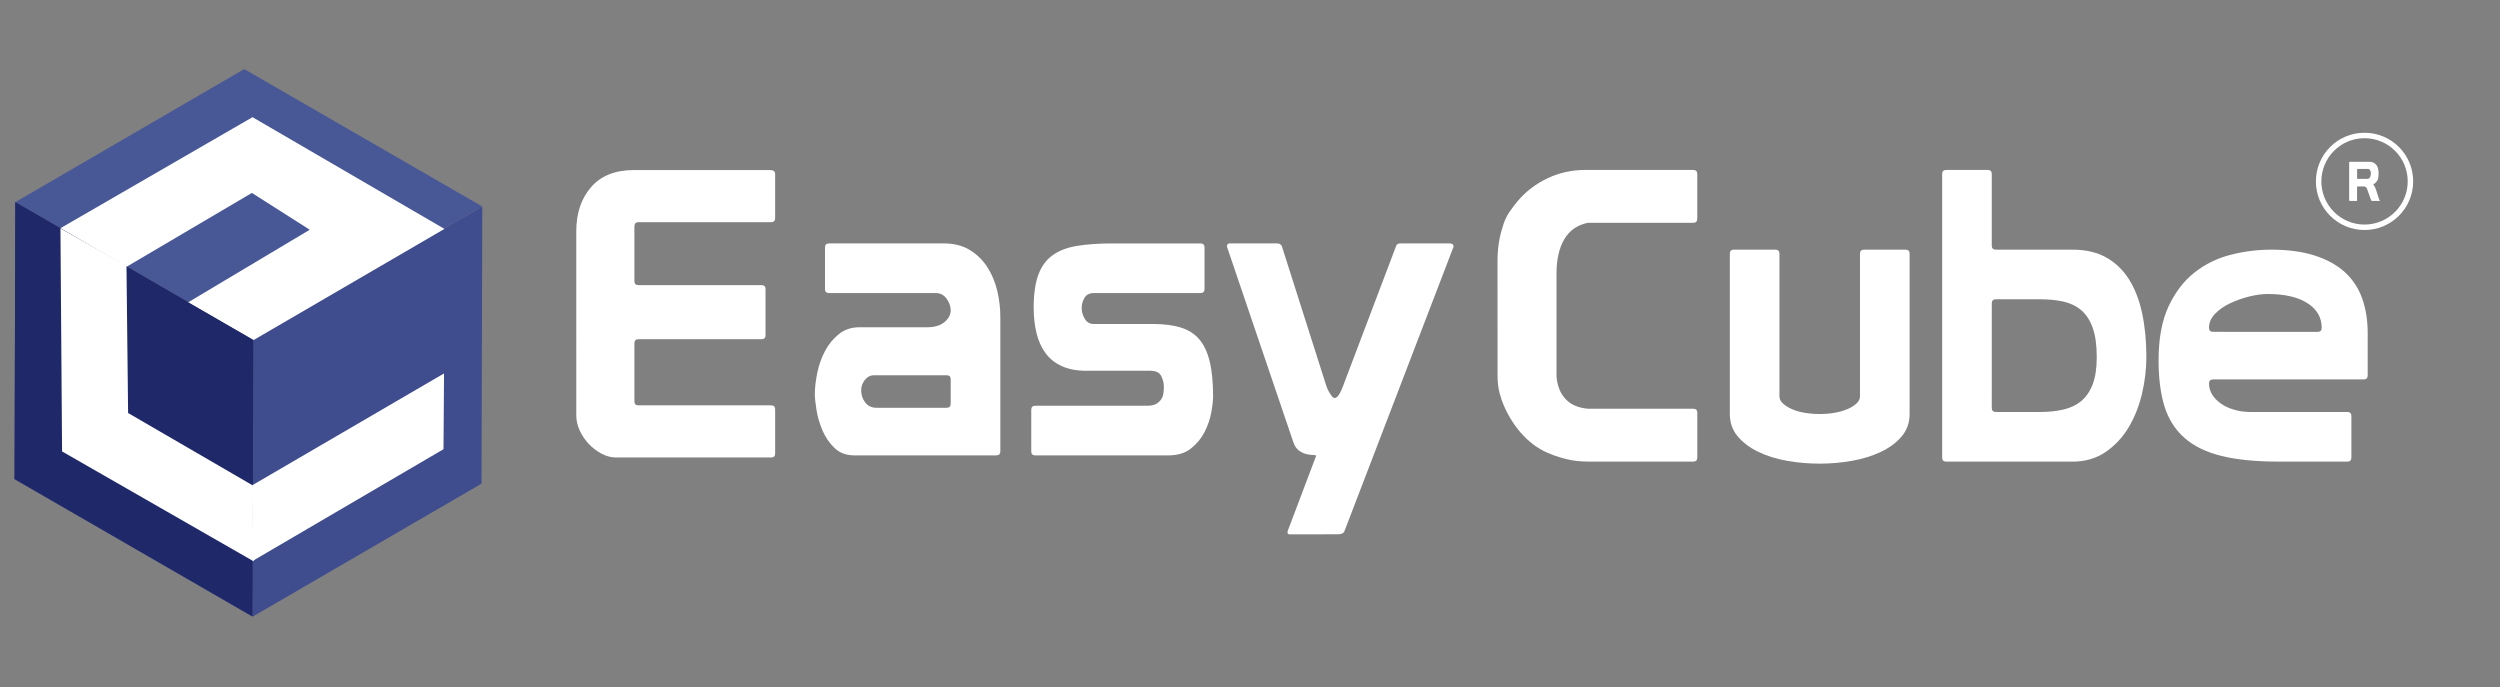 <?xml version="1.0" encoding="utf-8"?>
<!-- Generator: Adobe Illustrator 16.0.0, SVG Export Plug-In . SVG Version: 6.00 Build 0)  -->
<!DOCTYPE svg PUBLIC "-//W3C//DTD SVG 1.1//EN" "http://www.w3.org/Graphics/SVG/1.1/DTD/svg11.dtd">
<svg version="1.1" id="Layer_1" xmlns="http://www.w3.org/2000/svg" xmlns:xlink="http://www.w3.org/1999/xlink" x="0px" y="0px"
	 width="249.5px" height="68.583px" viewBox="0 0 249.5 68.583" enable-background="new 0 0 249.5 68.583" xml:space="preserve">
<rect x="0" y="0" width="249.5" height="68.583" fill="#808080" stroke="none"/>
<g>
	<path fill="#FFFFFF" d="M82.741,24.294H94.19c1.029,0,1.901,0.223,2.618,0.669c0.716,0.448,1.301,1.023,1.747,1.726
		c0.447,0.704,0.771,1.489,0.974,2.354c0.205,0.866,0.305,1.732,0.305,2.599v13.398c0,0.272-0.136,0.406-0.407,0.406H85.258
		c-0.811,0-1.476-0.25-1.988-0.752c-0.515-0.5-0.915-1.088-1.198-1.765c-0.285-0.676-0.481-1.351-0.588-2.029
		c-0.108-0.677-0.163-1.191-0.163-1.545c0-0.649,0.081-1.366,0.244-2.15c0.163-0.786,0.419-1.51,0.771-2.173
		c0.352-0.663,0.811-1.225,1.38-1.685s1.26-0.688,2.071-0.688h6.779c0.703,0,1.264-0.169,1.685-0.508
		c0.419-0.337,0.629-0.737,0.629-1.197c0-0.38-0.135-0.758-0.407-1.138c-0.27-0.378-0.622-0.567-1.055-0.567H82.74
		c-0.271,0-0.405-0.136-0.405-0.406v-4.142C82.334,24.429,82.469,24.294,82.741,24.294z M94.473,40.697
		c0.271,0,0.407-0.135,0.407-0.407v-2.436c0-0.27-0.136-0.405-0.407-0.405h-7.226c-0.379,0-0.689,0.156-0.934,0.467
		c-0.244,0.312-0.367,0.656-0.367,1.036c0,0.461,0.135,0.869,0.406,1.22c0.271,0.352,0.65,0.525,1.138,0.525H94.473L94.473,40.697
		L94.473,40.697z"/>
	<path fill="#FFFFFF" d="M103.324,40.493h11.166c0.38,0,0.676-0.06,0.893-0.182c0.217-0.123,0.385-0.279,0.507-0.467
		c0.122-0.189,0.196-0.399,0.223-0.629c0.028-0.231,0.041-0.441,0.041-0.627c0-0.353-0.088-0.706-0.263-1.058
		c-0.176-0.352-0.535-0.528-1.078-0.528h-6.374c-0.976,0-1.8-0.153-2.477-0.466c-0.678-0.311-1.218-0.746-1.624-1.3
		s-0.704-1.218-0.894-1.989c-0.188-0.771-0.283-1.618-0.283-2.538c0-1.353,0.154-2.449,0.466-3.289
		c0.311-0.838,0.785-1.488,1.421-1.947c0.636-0.46,1.448-0.771,2.435-0.934c0.989-0.162,2.174-0.245,3.553-0.245h8.77
		c0.269,0,0.406,0.136,0.406,0.407v4.142c0,0.271-0.137,0.405-0.406,0.405h-10.638c-0.434,0-0.745,0.157-0.934,0.468
		s-0.284,0.656-0.284,1.035c0,0.352,0.101,0.703,0.304,1.056c0.203,0.353,0.506,0.528,0.914,0.528h5.928
		c1.057,0,1.961,0.114,2.72,0.344c0.757,0.23,1.374,0.615,1.848,1.157c0.474,0.543,0.825,1.281,1.057,2.214
		c0.23,0.934,0.345,2.104,0.345,3.513c0,0.406-0.06,0.94-0.182,1.603c-0.12,0.664-0.345,1.313-0.669,1.948s-0.778,1.186-1.361,1.645
		c-0.582,0.461-1.332,0.688-2.252,0.688h-13.276c-0.271,0-0.407-0.135-0.407-0.403v-4.143
		C102.918,40.63,103.053,40.493,103.324,40.493z"/>
	<path fill="#FFFFFF" d="M128.698,53.324c-0.135,0-0.202-0.055-0.202-0.162v-0.124l2.841-7.51v-0.04
		c0-0.055-0.093-0.081-0.282-0.081c-0.191,0-0.408-0.026-0.65-0.081c-0.244-0.054-0.494-0.168-0.75-0.345
		c-0.255-0.178-0.453-0.466-0.588-0.874l-6.576-19.366c-0.028-0.027-0.042-0.081-0.042-0.164c0-0.188,0.096-0.285,0.285-0.285h4.71
		c0.244,0,0.405,0.096,0.487,0.285l4.303,13.521c0.027,0.081,0.068,0.21,0.124,0.385c0.052,0.176,0.126,0.353,0.222,0.528
		c0.095,0.175,0.195,0.338,0.304,0.487c0.108,0.15,0.217,0.222,0.324,0.222c0.108,0,0.215-0.064,0.324-0.201
		c0.108-0.136,0.203-0.29,0.284-0.467c0.082-0.175,0.155-0.352,0.224-0.526c0.067-0.176,0.114-0.306,0.142-0.386l5.155-13.601
		c0.053-0.164,0.202-0.246,0.446-0.246h4.873c0.27,0,0.406,0.097,0.406,0.285c0,0.055-0.014,0.109-0.042,0.163L134.18,52.999
		c-0.082,0.217-0.299,0.324-0.65,0.324L128.698,53.324L128.698,53.324L128.698,53.324z"/>
</g>
<g>
	<g>
		<g enable-background="new    ">
			<g>
				<polygon fill="#3F4C8E" points="25.288,33.888 48.132,20.611 48.055,48.268 25.209,61.543 				"/>
			</g>
			<g>
				<polygon fill="#485796" points="1.528,20.171 24.373,6.895 48.132,20.611 25.288,33.888 				"/>
			</g>
			<g>
				<polygon fill="#2F397F" points="25.288,33.888 25.209,61.543 1.45,47.826 1.528,20.171 				"/>
			</g>
		</g>
	</g>
</g>
<polygon fill="#FFFFFF" points="6.025,22.779 25.2,11.694 44.354,22.844 25.285,33.951 18.744,30.192 30.912,22.928 25.137,19.254 
	12.628,26.625 "/>
<g>
	<g>
		<path fill="#FFFFFF" d="M234.506,16.149h2.025c0.1,0,0.201,0.02,0.301,0.06c0.096,0.04,0.192,0.108,0.287,0.207
			c0.163,0.172,0.251,0.429,0.261,0.772v0.125c0,0.32-0.038,0.552-0.115,0.697c-0.052,0.073-0.104,0.141-0.158,0.2
			c-0.053,0.059-0.127,0.115-0.222,0.165c-0.006,0.004-0.01,0.011-0.013,0.017c-0.007,0.009-0.009,0.017-0.009,0.028
			c0,0.008,0.001,0.015,0.006,0.021c0.082,0.11,0.143,0.204,0.176,0.285c0.033,0.082,0.067,0.167,0.096,0.254l0.298,0.92
			c0.009,0.03,0.023,0.056,0.04,0.08c0.021,0.023,0.033,0.04,0.033,0.047c0,0.018-0.013,0.027-0.034,0.027h-0.75
			c-0.021,0-0.046-0.019-0.074-0.058c-0.025-0.038-0.041-0.069-0.048-0.093l-0.339-0.955c-0.052-0.204-0.153-0.317-0.311-0.339
			h-0.664c-0.036,0-0.055,0.018-0.055,0.055V20c0,0.038-0.018,0.055-0.053,0.055h-0.683c-0.036,0-0.054-0.017-0.054-0.055v-3.795
			C234.449,16.168,234.469,16.149,234.506,16.149z M235.294,16.858c-0.036,0-0.055,0.018-0.055,0.053V17.8
			c0,0.035,0.02,0.053,0.06,0.053h0.986c0.051,0,0.108-0.024,0.17-0.075c0.051-0.044,0.09-0.107,0.117-0.192
			c0.026-0.083,0.042-0.175,0.042-0.277c0-0.051-0.003-0.096-0.009-0.138c-0.009-0.042-0.019-0.082-0.036-0.118
			c-0.058-0.119-0.127-0.185-0.207-0.196L235.294,16.858L235.294,16.858z"/>
	</g>
</g>
<g>
	<g>
		<path fill="#FFFFFF" d="M235.98,13.249c-2.68,0-4.853,2.172-4.853,4.854c0,2.68,2.173,4.853,4.853,4.853
			c2.681,0,4.855-2.173,4.855-4.853C240.835,15.421,238.664,13.249,235.98,13.249z M235.98,22.411c-2.378,0-4.308-1.929-4.308-4.309
			c0-2.382,1.93-4.31,4.308-4.31c2.38,0,4.31,1.93,4.31,4.31C240.29,20.482,238.36,22.411,235.98,22.411z"/>
	</g>
</g>
<polygon fill="#1F2868" points="1.528,20.176 25.287,33.928 25.19,61.503 1.454,47.795 "/>
<polygon fill="#FFFFFF" points="6.032,22.796 12.623,26.524 12.785,41.219 25.156,48.404 25.317,56.021 6.194,45.053 "/>
<g>
	<path fill="#FFFFFF" d="M149.452,26.013c0-1.162,0.163-2.259,0.488-3.287c0.162-0.596,0.386-1.102,0.67-1.524
		c0.283-0.419,0.575-0.805,0.873-1.157c0.837-0.975,1.839-1.731,3.003-2.273c1.163-0.542,2.41-0.812,3.736-0.812h10.758
		c0.271,0,0.407,0.135,0.407,0.405v4.466c0,0.271-0.136,0.406-0.407,0.406h-10.515c-1.057,0.217-1.84,0.764-2.354,1.645
		c-0.515,0.878-0.771,2.023-0.771,3.43v10.273c0.08,0.946,0.385,1.696,0.915,2.251c0.527,0.556,1.266,0.873,2.213,0.956h10.514
		c0.271,0,0.408,0.133,0.408,0.405v4.466c0,0.272-0.138,0.405-0.408,0.405h-10.393c-0.812,0-1.53-0.074-2.151-0.223
		c-0.623-0.148-1.166-0.317-1.625-0.507c-1.028-0.379-1.949-0.994-2.763-1.847c-0.812-0.853-1.476-1.875-1.988-3.065
		c-0.136-0.298-0.27-0.696-0.405-1.198c-0.136-0.503-0.204-1.117-0.204-1.848L149.452,26.013L149.452,26.013z"/>
	<path fill="#FFFFFF" d="M186.032,24.917h4.139c0.272,0,0.408,0.136,0.408,0.406V41.32c0,0.863-0.263,1.61-0.79,2.231
		c-0.527,0.624-1.218,1.138-2.07,1.542c-0.853,0.406-1.813,0.705-2.883,0.895c-1.07,0.19-2.146,0.284-3.227,0.284
		c-1.111,0-2.201-0.094-3.27-0.284c-1.071-0.189-2.023-0.487-2.861-0.895c-0.84-0.404-1.524-0.919-2.053-1.542
		c-0.525-0.622-0.788-1.367-0.788-2.231V25.322c0-0.27,0.132-0.406,0.404-0.406h4.143c0.268,0,0.405,0.136,0.405,0.406v14.251
		c0,0.243,0.113,0.475,0.344,0.689c0.231,0.217,0.527,0.406,0.895,0.568c0.366,0.162,0.79,0.285,1.278,0.367
		c0.489,0.082,0.988,0.122,1.504,0.122s1.008-0.04,1.482-0.122c0.472-0.081,0.899-0.205,1.279-0.367
		c0.378-0.162,0.682-0.352,0.912-0.568c0.23-0.216,0.343-0.447,0.343-0.689V25.322C185.625,25.053,185.761,24.917,186.032,24.917z"
		/>
	<path fill="#FFFFFF" d="M199.187,24.917h7.672c1.299,0,2.408,0.257,3.33,0.771c0.92,0.515,1.677,1.239,2.272,2.172
		c0.593,0.934,1.035,2.064,1.32,3.39c0.285,1.326,0.426,2.789,0.426,4.386c0,1.218-0.15,2.449-0.445,3.693
		c-0.3,1.245-0.747,2.363-1.343,3.35c-0.593,0.989-1.361,1.798-2.292,2.436c-0.935,0.636-2.023,0.954-3.27,0.954h-12.624
		c-0.271,0-0.406-0.133-0.406-0.405V17.366c0-0.27,0.135-0.406,0.406-0.406h4.139c0.271,0,0.406,0.135,0.406,0.406v7.145
		C198.779,24.781,198.915,24.917,199.187,24.917z M198.779,40.711c0,0.27,0.135,0.406,0.407,0.406h4.426
		c0.836,0,1.611-0.08,2.313-0.243c0.704-0.163,1.301-0.447,1.787-0.855c0.487-0.405,0.867-0.959,1.138-1.664
		c0.271-0.704,0.406-1.61,0.406-2.72c0-1.191-0.135-2.166-0.406-2.924c-0.271-0.756-0.655-1.346-1.157-1.766
		c-0.502-0.419-1.098-0.703-1.788-0.854c-0.687-0.148-1.455-0.223-2.292-0.223h-4.425c-0.272,0-0.407,0.136-0.407,0.406
		L198.779,40.711L198.779,40.711z"/>
	<path fill="#FFFFFF" d="M220.459,38.274c0,0.407,0.109,0.779,0.324,1.118c0.217,0.338,0.506,0.636,0.873,0.892
		c0.366,0.258,0.805,0.462,1.32,0.608c0.514,0.151,1.058,0.224,1.624,0.224h9.665c0.269,0,0.404,0.135,0.404,0.406v4.141
		c0,0.271-0.136,0.405-0.404,0.405h-6.862c-2.275,0-4.178-0.188-5.706-0.567c-1.527-0.379-2.76-0.981-3.693-1.806
		c-0.933-0.825-1.597-1.875-1.99-3.147c-0.394-1.271-0.587-2.802-0.587-4.587c0-2.166,0.33-3.959,0.994-5.381s1.531-2.55,2.599-3.39
		c1.067-0.839,2.271-1.427,3.613-1.766c1.339-0.34,2.684-0.508,4.039-0.508c1.677,0,3.126,0.197,4.345,0.589
		c1.217,0.392,2.217,0.946,3.004,1.663c0.785,0.718,1.36,1.592,1.727,2.619c0.365,1.029,0.547,2.178,0.547,3.45v4.224
		c0,0.269-0.136,0.404-0.405,0.404h-15.021C220.594,37.869,220.459,38.003,220.459,38.274z M231.3,33.118
		c0.271,0,0.405-0.135,0.405-0.406c0-1.028-0.475-1.849-1.422-2.456c-0.946-0.61-2.272-0.915-3.978-0.915
		c-0.542,0-1.143,0.082-1.806,0.244c-0.664,0.162-1.301,0.386-1.908,0.669c-0.61,0.284-1.118,0.636-1.524,1.057
		c-0.405,0.42-0.607,0.887-0.607,1.4c0,0.27,0.133,0.406,0.404,0.406L231.3,33.118L231.3,33.118z"/>
</g>
<g>
	<path fill="#FFFFFF" d="M57.512,23.092c0-1.813,0.495-3.287,1.481-4.421c0.986-1.133,2.413-1.7,4.281-1.7h13.565
		c0.346,0,0.52,0.134,0.52,0.4v4.4c0,0.267-0.134,0.402-0.4,0.402H63.715c-0.267,0-0.401,0.147-0.401,0.439v5.442
		c0,0.268,0.134,0.4,0.401,0.4h12.284c0.267,0,0.401,0.134,0.401,0.4v4.6c0,0.268-0.134,0.4-0.401,0.4H63.715
		c-0.267,0-0.401,0.134-0.401,0.4v5.802c0,0.266,0.134,0.399,0.401,0.399h13.244c0.266,0,0.401,0.134,0.401,0.402v4.401
		c0,0.267-0.134,0.399-0.401,0.399H61.474c-0.48,0-0.96-0.126-1.44-0.38c-0.48-0.252-0.908-0.581-1.28-0.979
		c-0.375-0.4-0.675-0.848-0.901-1.341c-0.228-0.493-0.34-0.994-0.34-1.501L57.512,23.092L57.512,23.092z"/>
</g>
<polygon fill="#FFFFFF" points="25.138,48.45 25.205,55.986 44.261,44.831 44.315,37.267 "/>
</svg>
